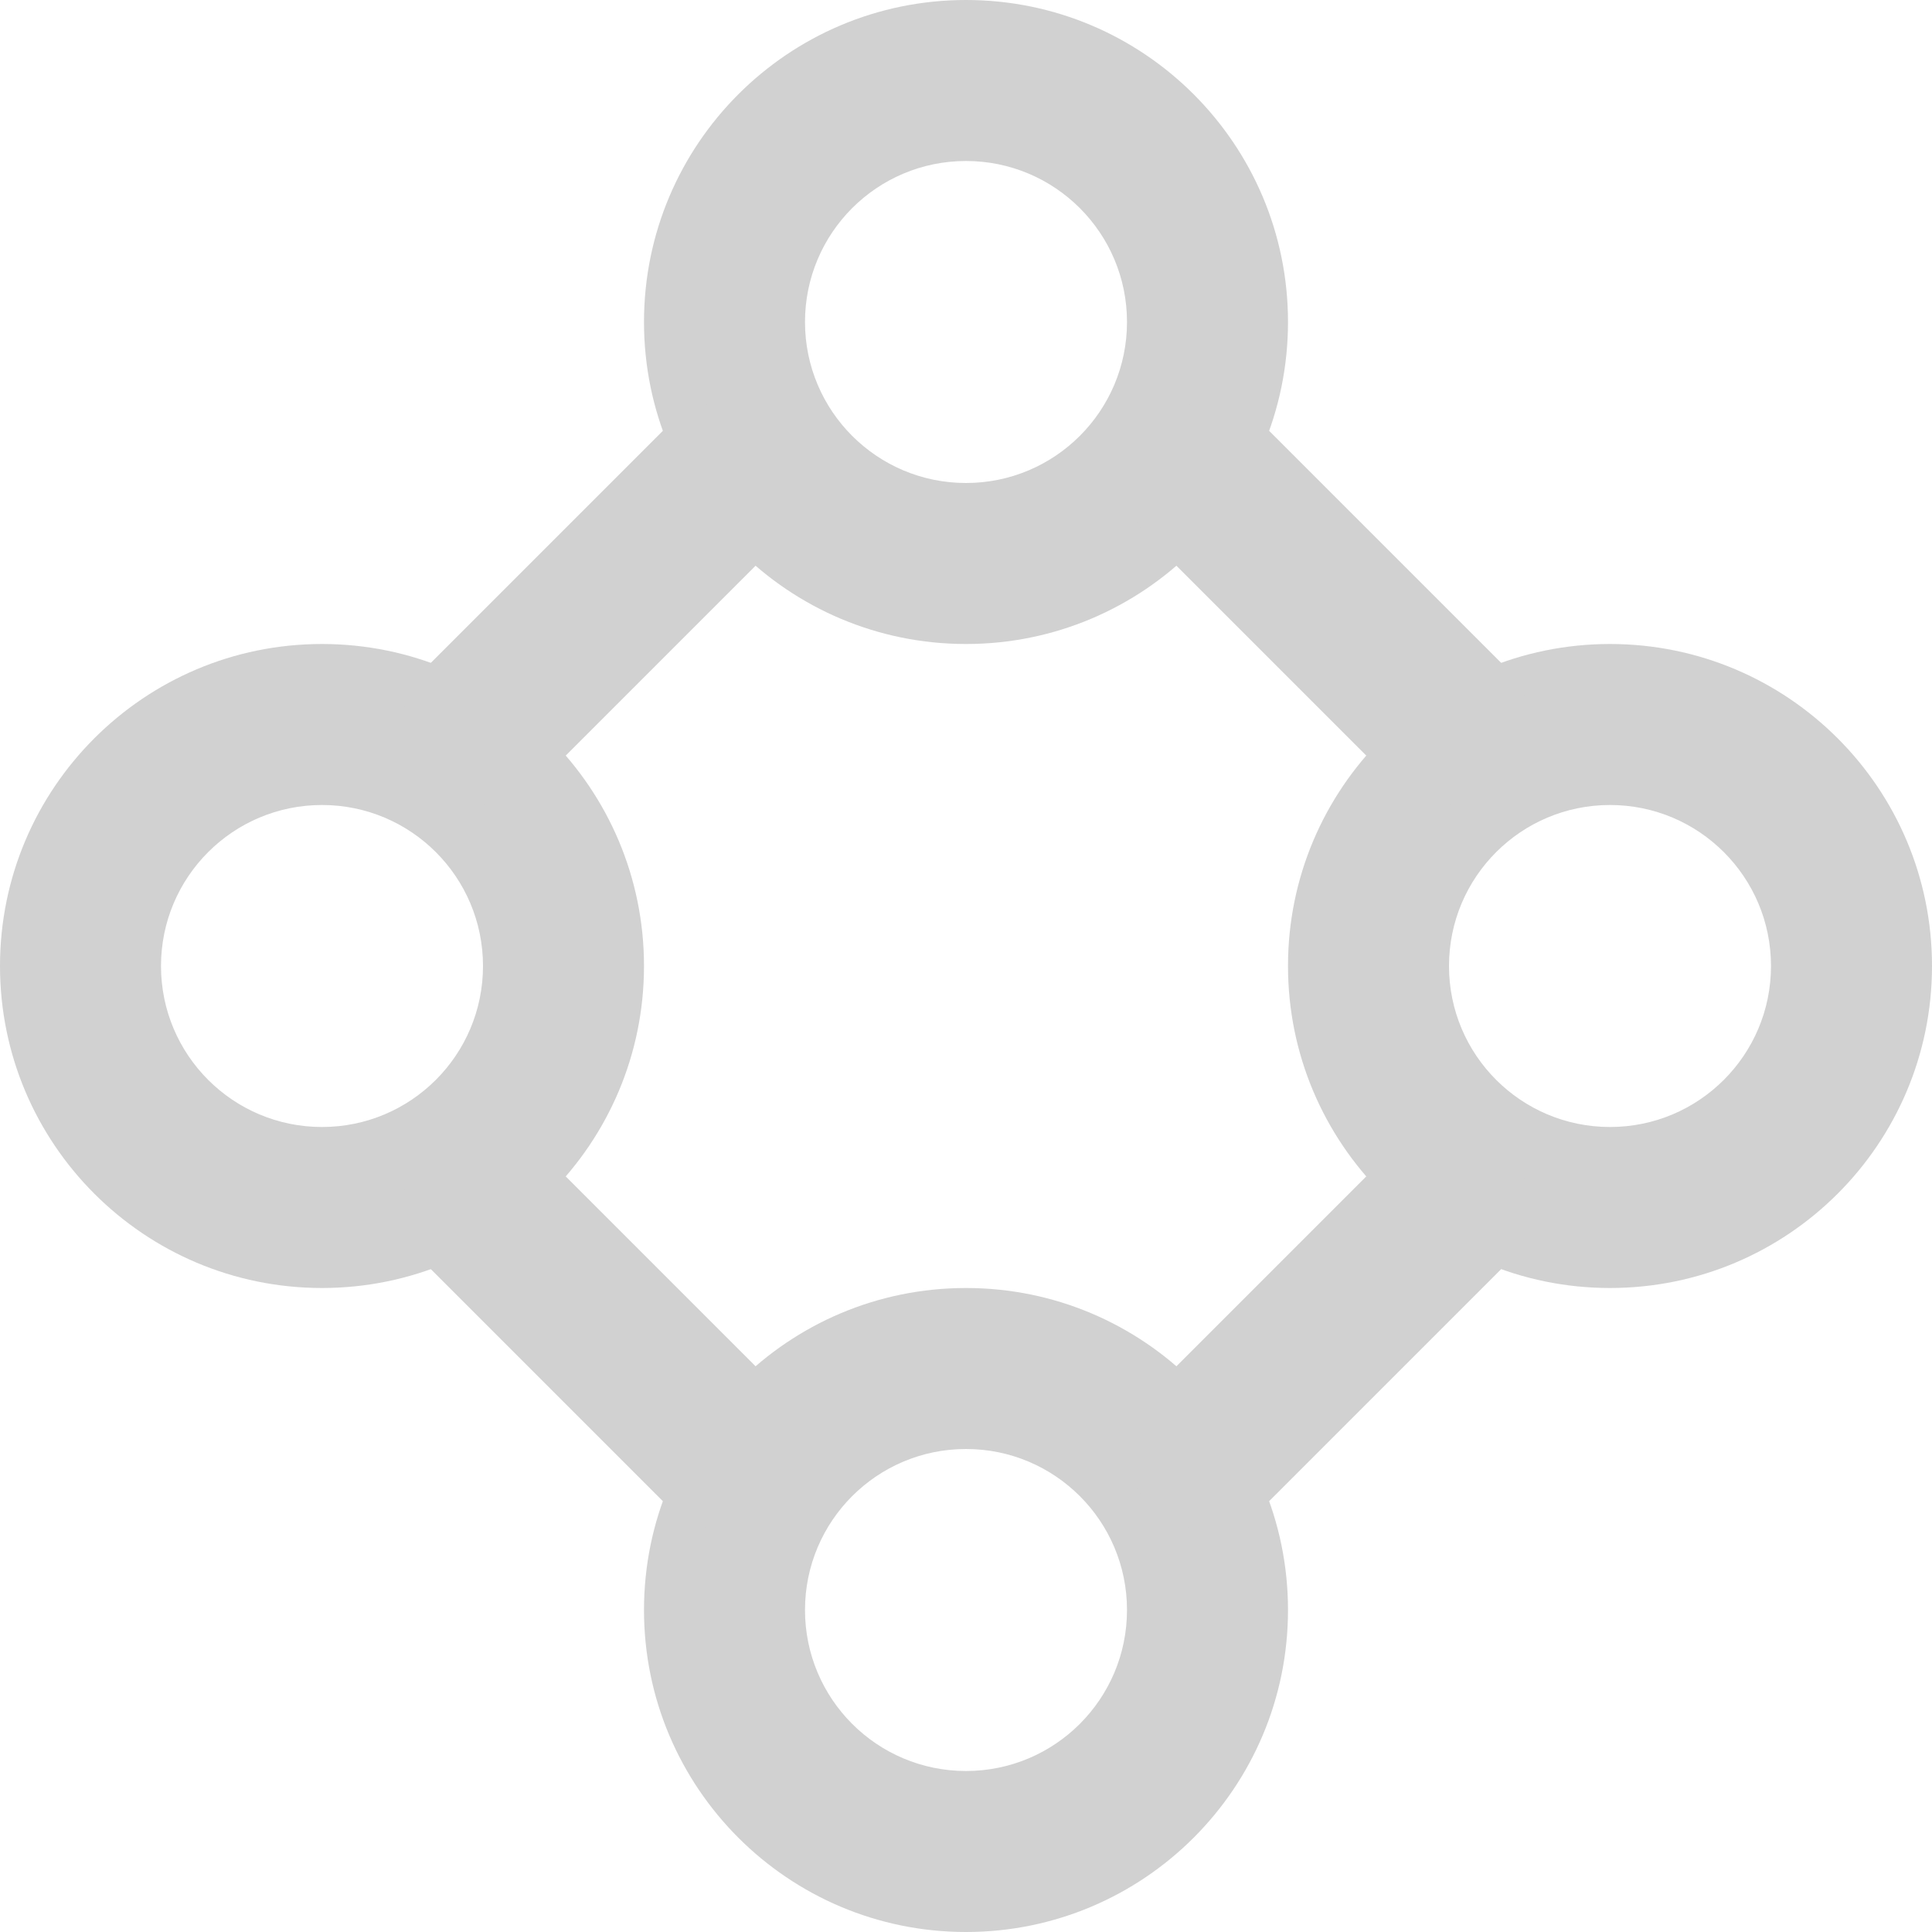 <svg xmlns="http://www.w3.org/2000/svg" xmlns:xlink="http://www.w3.org/1999/xlink" viewBox="0 0 24 24" version="1.1" x="0px" y="0px" aria-hidden="true" width="24px" height="24px" style="fill:url(#CerosGradient_id57b1a061a);"><defs><linearGradient class="cerosgradient" data-cerosgradient="true" id="CerosGradient_id57b1a061a" gradientUnits="userSpaceOnUse" x1="50%" y1="100%" x2="50%" y2="0%"><stop offset="0%" stop-color="#D1D1D1"/><stop offset="100%" stop-color="#D1D1D1"/></linearGradient><linearGradient/></defs><title>92 -Diagram- (Outline)</title><desc>Created with Sketch.</desc><g stroke="none" stroke-width="1" fill="none" fill-rule="evenodd"><g fill="#000000"><path d="M6,12 C6,13.105 5.105,14 4,14 C2.895,14 2,13.105 2,12 C2,10.895 2.895,10 4,10 C5.105,10 6,10.895 6,12 Z M8,12 C8,9.791 6.209,8 4,8 C1.791,8 0,9.791 0,12 C0,14.209 1.791,16 4,16 C6.209,16 8,14.209 8,12 Z" style="fill:url(#CerosGradient_id57b1a061a);"/><path d="M22,12 C22,13.105 21.105,14 20,14 C18.895,14 18,13.105 18,12 C18,10.895 18.895,10 20,10 C21.105,10 22,10.895 22,12 Z M24,12 C24,9.791 22.209,8 20,8 C17.791,8 16,9.791 16,12 C16,14.209 17.791,16 20,16 C22.209,16 24,14.209 24,12 Z" style="fill:url(#CerosGradient_id57b1a061a);"/><path d="M12,18 C13.105,18 14,18.895 14,20 C14,21.105 13.105,22 12,22 C10.895,22 10,21.105 10,20 C10,18.895 10.895,18 12,18 Z M12,16 C9.791,16 8,17.791 8,20 C8,22.209 9.791,24 12,24 C14.209,24 16,22.209 16,20 C16,17.791 14.209,16 12,16 Z" style="fill:url(#CerosGradient_id57b1a061a);"/><path d="M12,2 C13.105,2 14,2.895 14,4 C14,5.105 13.105,6 12,6 C10.895,6 10,5.105 10,4 C10,2.895 10.895,2 12,2 Z M12,0 C9.791,0 8,1.791 8,4 C8,6.209 9.791,8 12,8 C14.209,8 16,6.209 16,4 C16,1.791 14.209,0 12,0 Z" style="fill:url(#CerosGradient_id57b1a061a);"/><path d="M6.707,9.707 L9.707,6.707 C10.098,6.317 10.098,5.683 9.707,5.293 C9.317,4.902 8.683,4.902 8.293,5.293 L5.293,8.293 C4.902,8.683 4.902,9.317 5.293,9.707 C5.683,10.098 6.317,10.098 6.707,9.707 Z" style="fill:url(#CerosGradient_id57b1a061a);"/><path d="M18.707,8.293 L15.707,5.293 C15.317,4.902 14.683,4.902 14.293,5.293 C13.902,5.683 13.902,6.317 14.293,6.707 L17.293,9.707 C17.683,10.098 18.317,10.098 18.707,9.707 C19.098,9.317 19.098,8.683 18.707,8.293 Z" style="fill:url(#CerosGradient_id57b1a061a);"/><path d="M17.293,14.293 L14.293,17.293 C13.902,17.683 13.902,18.317 14.293,18.707 C14.683,19.098 15.317,19.098 15.707,18.707 L18.707,15.707 C19.098,15.317 19.098,14.683 18.707,14.293 C18.317,13.902 17.683,13.902 17.293,14.293 Z" style="fill:url(#CerosGradient_id57b1a061a);"/><path d="M5.293,15.707 L8.293,18.707 C8.683,19.098 9.317,19.098 9.707,18.707 C10.098,18.317 10.098,17.683 9.707,17.293 L6.707,14.293 C6.317,13.902 5.683,13.902 5.293,14.293 C4.902,14.683 4.902,15.317 5.293,15.707 Z" style="fill:url(#CerosGradient_id57b1a061a);"/></g></g></svg>